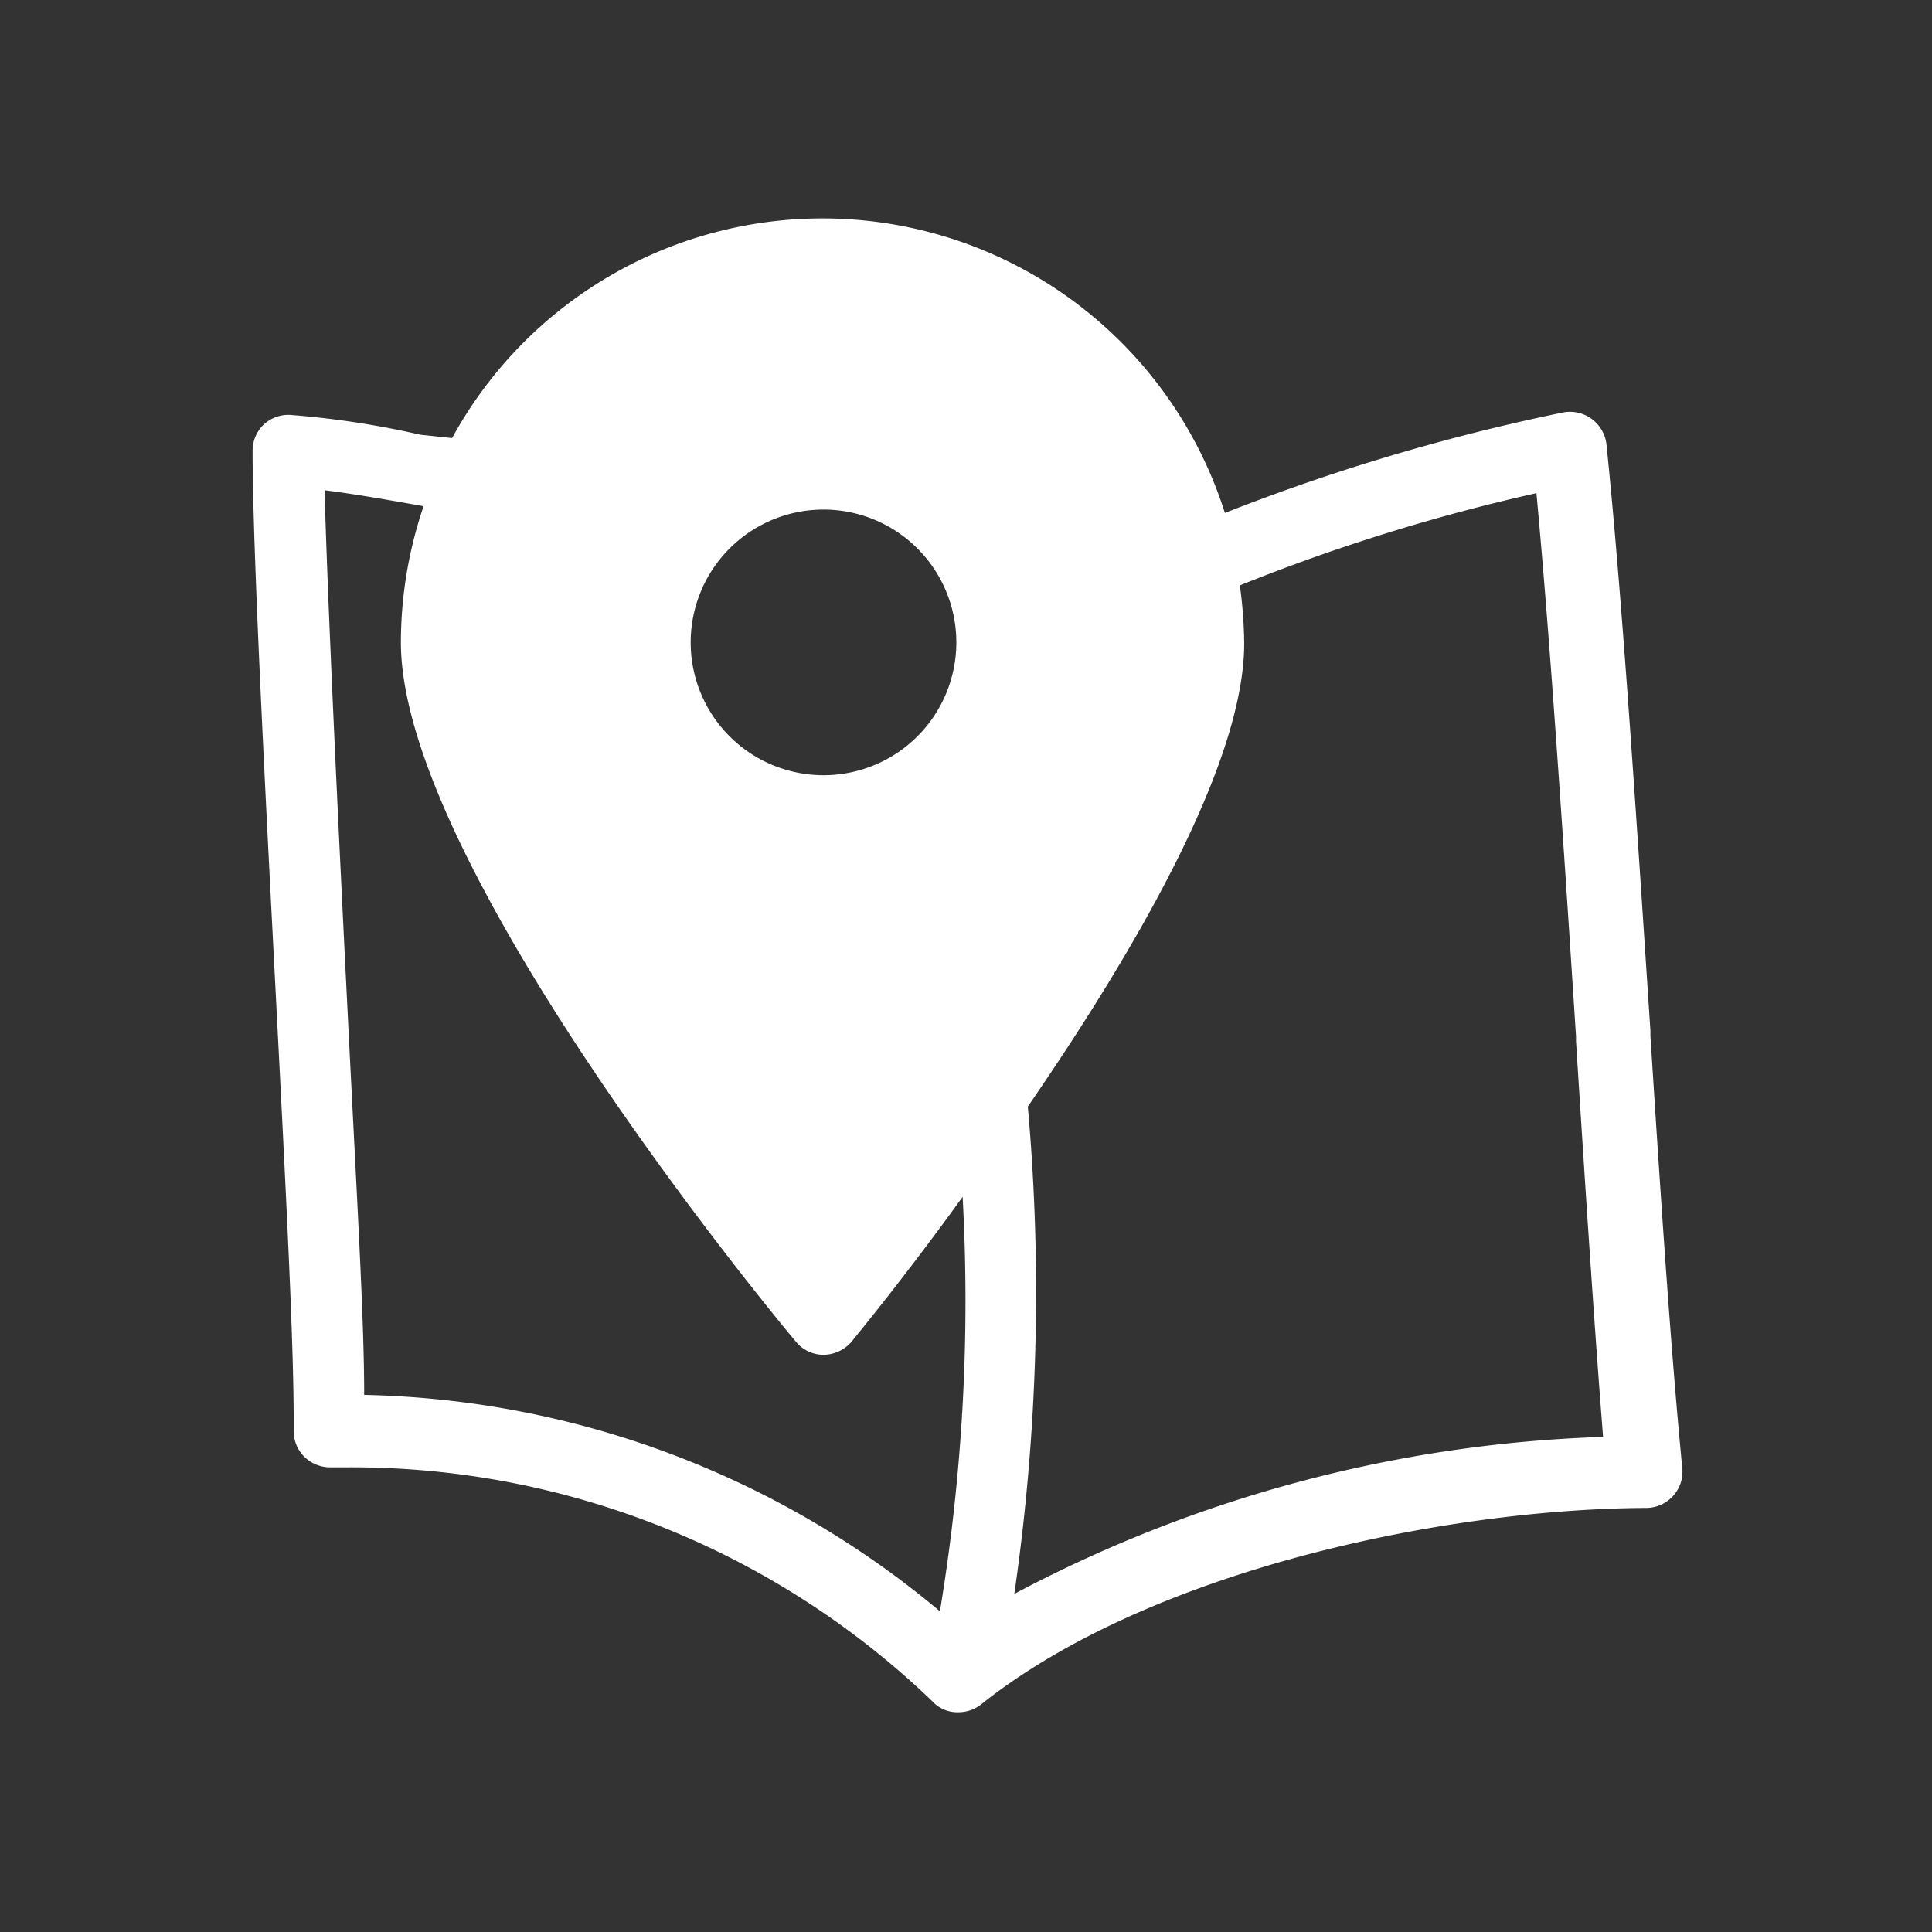 <svg xmlns="http://www.w3.org/2000/svg" viewBox="0 0 40 40"><rect x="0" y="0" width="40" height="40" fill="#333333" stroke="none"/><defs><style>.cls-1{fill:#fff;}.cls-2{fill:none;}</style></defs><g id="レイヤー_2" data-name="レイヤー 2"><g id="レイヤー_1-2" data-name="レイヤー 1"><g id="icon-map"><path class="cls-1" d="M34.17,21.45v-.11c-.29-4.39-.58-8.93-.91-12.14a.76.76,0,0,0-.9-.66,42.52,42.52,0,0,0-7,2.08,8.74,8.74,0,0,0-16-1.55L8.7,9A18.24,18.24,0,0,0,6,8.59a.75.75,0,0,0-.55.21.75.75,0,0,0-.22.55c0,2.2.31,7.94.53,12.21s.33,6.63.32,8.07a.75.75,0,0,0,.22.53.77.77,0,0,0,.54.22h.28a17.34,17.34,0,0,1,12.18,4.84.7.7,0,0,0,.54.23.76.76,0,0,0,.47-.16c3.47-2.77,9.57-4.05,13.78-4.07a.75.75,0,0,0,.55-.25.74.74,0,0,0,.19-.57C34.58,27.82,34.38,24.72,34.17,21.45ZM17.05,10.55A2.75,2.75,0,1,1,14.3,13.3,2.75,2.75,0,0,1,17.05,10.55Zm2.41,22.81A19.15,19.15,0,0,0,7.54,28.88c0-1.53-.14-3.88-.32-7.47s-.43-8.69-.5-11.26c.56.07,1.14.17,1.71.27l.34.06A8.78,8.78,0,0,0,8.3,13.3c0,4.63,7.84,14.08,8.18,14.48a.74.74,0,0,0,.57.27.78.78,0,0,0,.58-.27c.11-.14,1.08-1.31,2.3-3A39.25,39.25,0,0,1,19.46,33.36ZM21,33a43.41,43.41,0,0,0,.28-10.09c2.16-3.14,4.48-7.07,4.48-9.59a9.41,9.41,0,0,0-.09-1.2,39.77,39.77,0,0,1,6.14-1.91c.29,3.11.56,7.24.82,11.25v.1c.19,3,.37,5.77.56,8.19A27.88,27.88,0,0,0,21,33Z"/><rect class="cls-2" width="40" height="40"/></g></g></g></svg>
